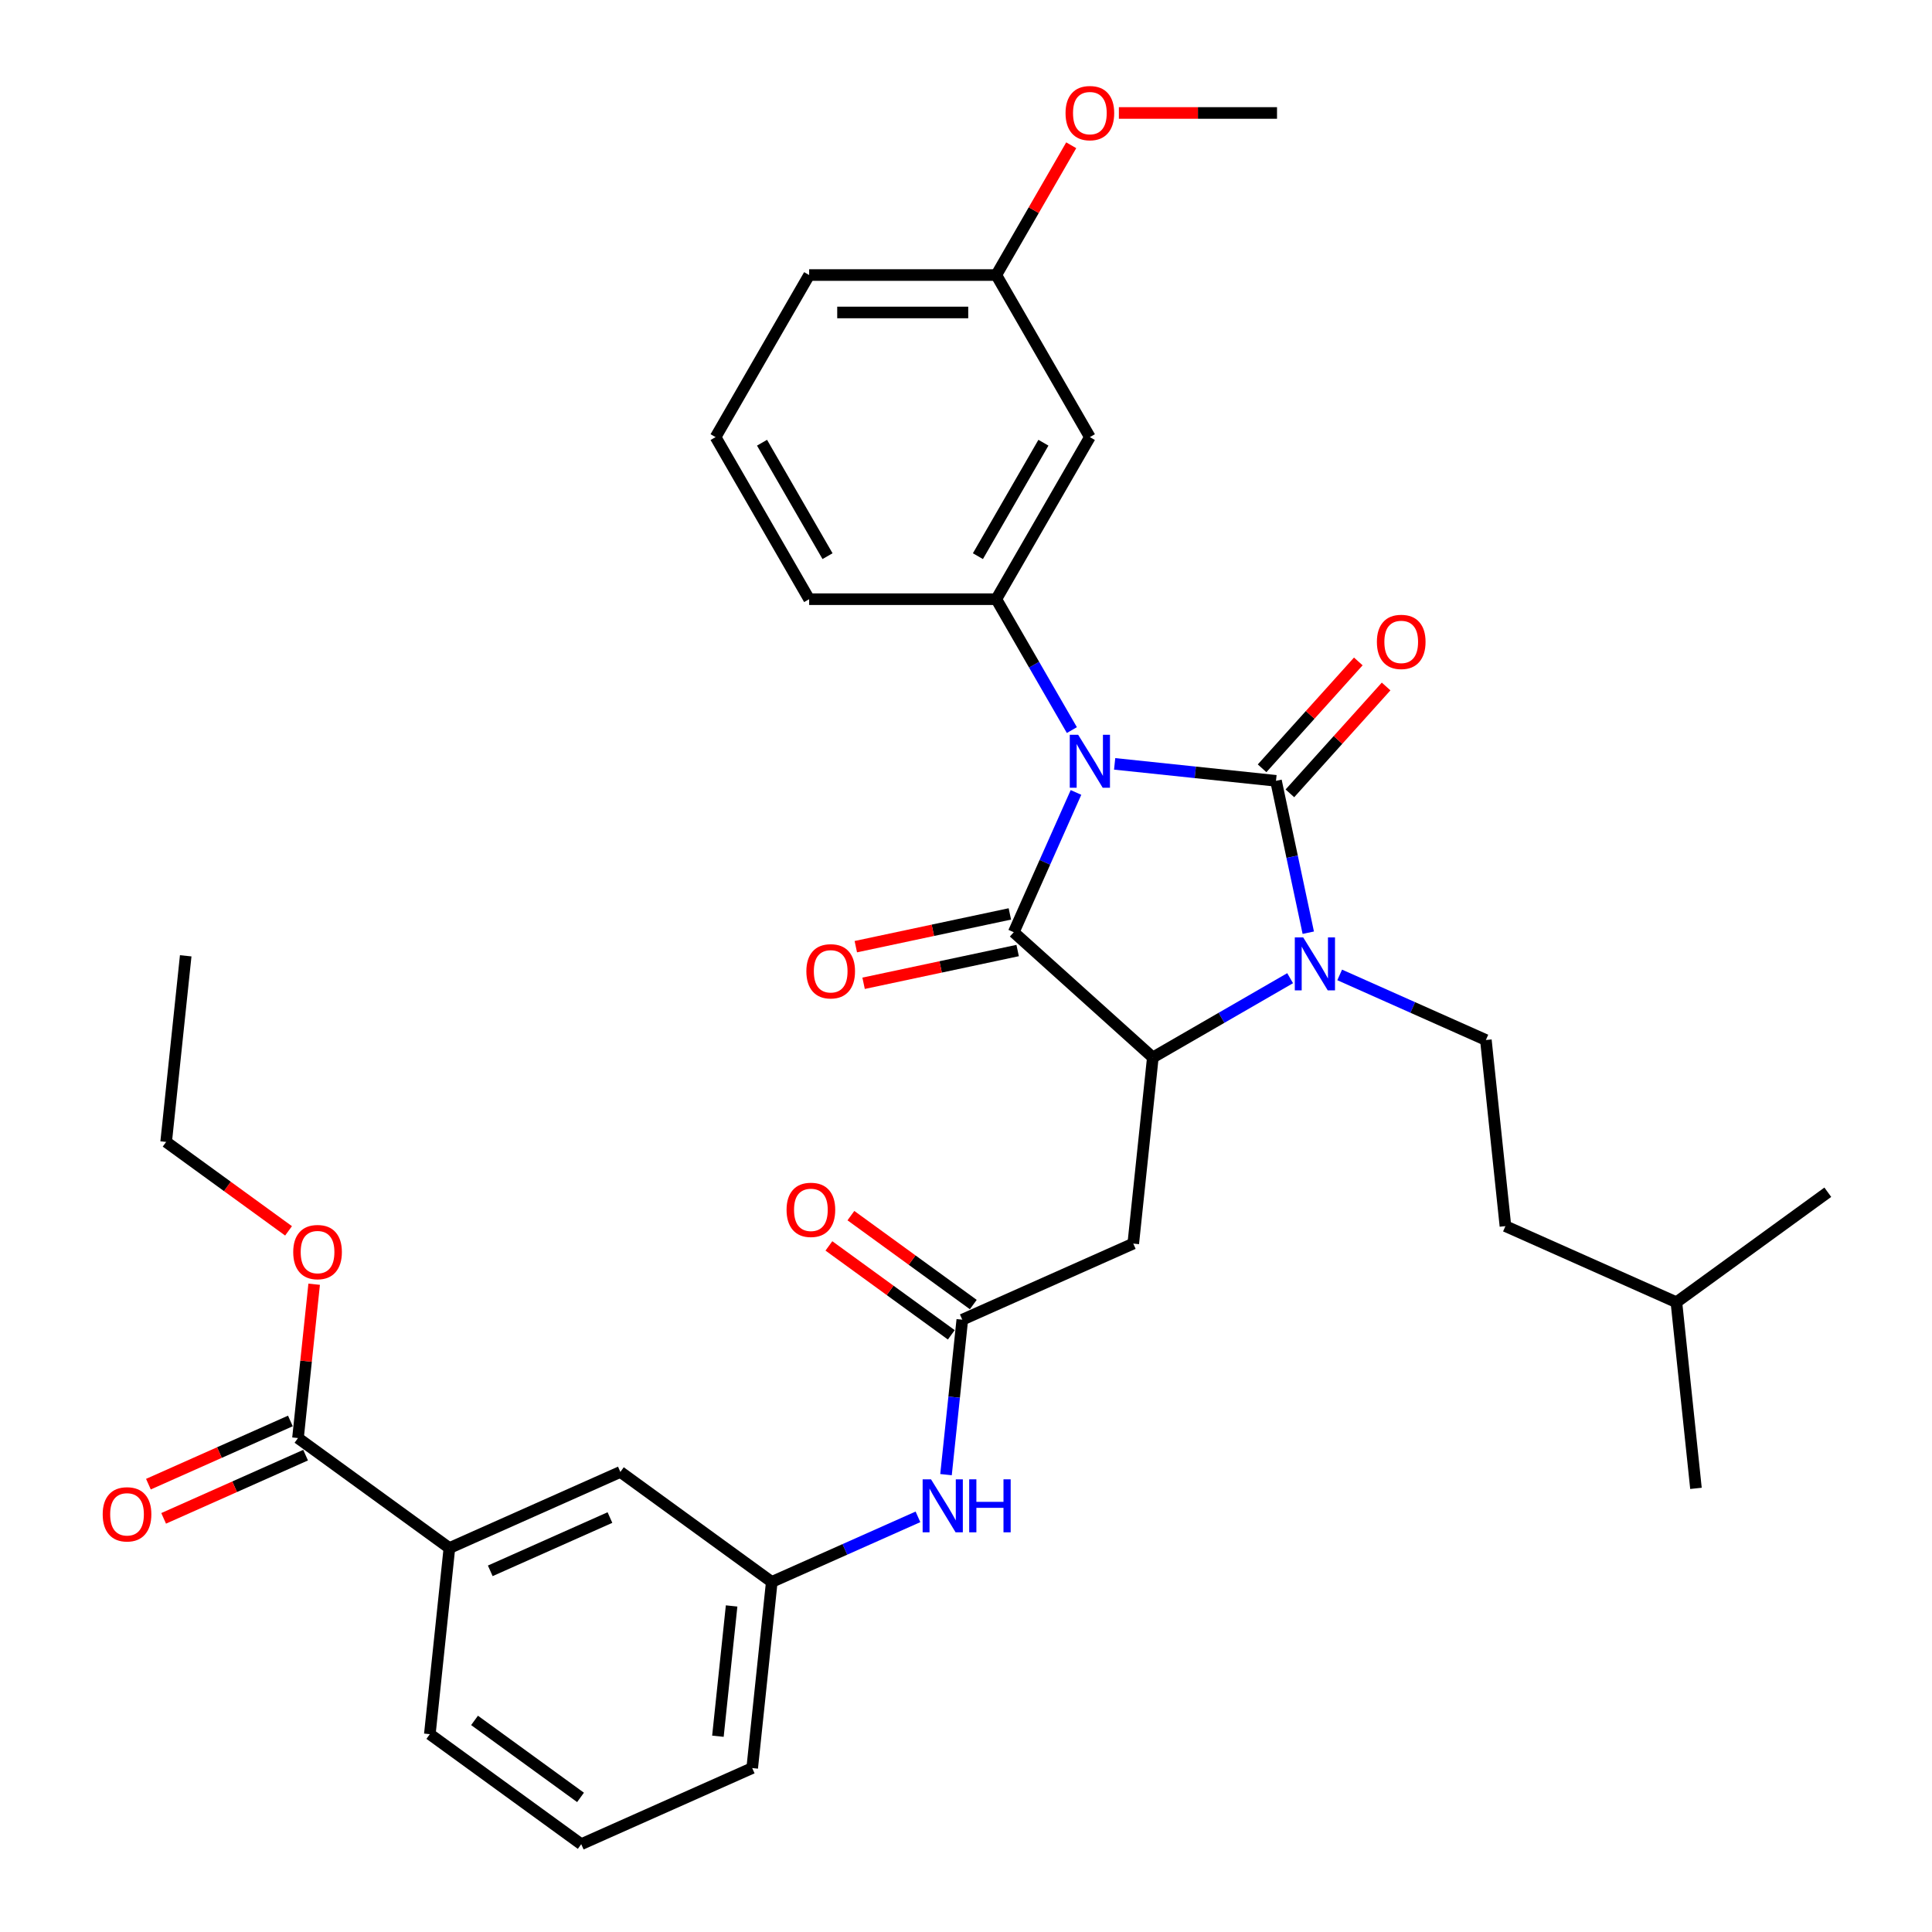 <?xml version='1.0' encoding='iso-8859-1'?>
<svg version='1.1' baseProfile='full'
              xmlns='http://www.w3.org/2000/svg'
                      xmlns:rdkit='http://www.rdkit.org/xml'
                      xmlns:xlink='http://www.w3.org/1999/xlink'
                  xml:space='preserve'
width='1000px' height='1000px' viewBox='0 0 1000 1000'>
<!-- END OF HEADER -->
<rect style='opacity:1.0;fill:#FFFFFF;stroke:none' width='1000' height='1000' x='0' y='0'> </rect>
<path class='bond-0' d='M 576.94,395.376 L 618.696,399.765' style='fill:none;fill-rule:evenodd;stroke:#0000FF;stroke-width:6px;stroke-linecap:butt;stroke-linejoin:miter;stroke-opacity:1' />
<path class='bond-0' d='M 618.696,399.765 L 660.452,404.153' style='fill:none;fill-rule:evenodd;stroke:#000000;stroke-width:6px;stroke-linecap:butt;stroke-linejoin:miter;stroke-opacity:1' />
<path class='bond-1' d='M 556.93,410.166 L 540.823,446.343' style='fill:none;fill-rule:evenodd;stroke:#0000FF;stroke-width:6px;stroke-linecap:butt;stroke-linejoin:miter;stroke-opacity:1' />
<path class='bond-1' d='M 540.823,446.343 L 524.716,482.521' style='fill:none;fill-rule:evenodd;stroke:#000000;stroke-width:6px;stroke-linecap:butt;stroke-linejoin:miter;stroke-opacity:1' />
<path class='bond-4' d='M 554.798,377.89 L 535.24,344.014' style='fill:none;fill-rule:evenodd;stroke:#0000FF;stroke-width:6px;stroke-linecap:butt;stroke-linejoin:miter;stroke-opacity:1' />
<path class='bond-4' d='M 535.24,344.014 L 515.682,310.139' style='fill:none;fill-rule:evenodd;stroke:#000000;stroke-width:6px;stroke-linecap:butt;stroke-linejoin:miter;stroke-opacity:1' />
<path class='bond-2' d='M 660.452,404.153 L 668.807,443.46' style='fill:none;fill-rule:evenodd;stroke:#000000;stroke-width:6px;stroke-linecap:butt;stroke-linejoin:miter;stroke-opacity:1' />
<path class='bond-2' d='M 668.807,443.46 L 677.161,482.766' style='fill:none;fill-rule:evenodd;stroke:#0000FF;stroke-width:6px;stroke-linecap:butt;stroke-linejoin:miter;stroke-opacity:1' />
<path class='bond-9' d='M 667.65,410.635 L 692.552,382.979' style='fill:none;fill-rule:evenodd;stroke:#000000;stroke-width:6px;stroke-linecap:butt;stroke-linejoin:miter;stroke-opacity:1' />
<path class='bond-9' d='M 692.552,382.979 L 717.453,355.324' style='fill:none;fill-rule:evenodd;stroke:#FF0000;stroke-width:6px;stroke-linecap:butt;stroke-linejoin:miter;stroke-opacity:1' />
<path class='bond-9' d='M 653.253,397.672 L 678.154,370.016' style='fill:none;fill-rule:evenodd;stroke:#000000;stroke-width:6px;stroke-linecap:butt;stroke-linejoin:miter;stroke-opacity:1' />
<path class='bond-9' d='M 678.154,370.016 L 703.055,342.361' style='fill:none;fill-rule:evenodd;stroke:#FF0000;stroke-width:6px;stroke-linecap:butt;stroke-linejoin:miter;stroke-opacity:1' />
<path class='bond-3' d='M 524.716,482.521 L 596.702,547.337' style='fill:none;fill-rule:evenodd;stroke:#000000;stroke-width:6px;stroke-linecap:butt;stroke-linejoin:miter;stroke-opacity:1' />
<path class='bond-11' d='M 522.702,473.046 L 482.834,481.52' style='fill:none;fill-rule:evenodd;stroke:#000000;stroke-width:6px;stroke-linecap:butt;stroke-linejoin:miter;stroke-opacity:1' />
<path class='bond-11' d='M 482.834,481.52 L 442.966,489.994' style='fill:none;fill-rule:evenodd;stroke:#FF0000;stroke-width:6px;stroke-linecap:butt;stroke-linejoin:miter;stroke-opacity:1' />
<path class='bond-11' d='M 526.73,491.996 L 486.862,500.47' style='fill:none;fill-rule:evenodd;stroke:#000000;stroke-width:6px;stroke-linecap:butt;stroke-linejoin:miter;stroke-opacity:1' />
<path class='bond-11' d='M 486.862,500.47 L 446.994,508.944' style='fill:none;fill-rule:evenodd;stroke:#FF0000;stroke-width:6px;stroke-linecap:butt;stroke-linejoin:miter;stroke-opacity:1' />
<path class='bond-7' d='M 693.417,504.614 L 731.25,521.459' style='fill:none;fill-rule:evenodd;stroke:#0000FF;stroke-width:6px;stroke-linecap:butt;stroke-linejoin:miter;stroke-opacity:1' />
<path class='bond-7' d='M 731.25,521.459 L 769.084,538.303' style='fill:none;fill-rule:evenodd;stroke:#000000;stroke-width:6px;stroke-linecap:butt;stroke-linejoin:miter;stroke-opacity:1' />
<path class='bond-34' d='M 667.766,506.308 L 632.234,526.823' style='fill:none;fill-rule:evenodd;stroke:#0000FF;stroke-width:6px;stroke-linecap:butt;stroke-linejoin:miter;stroke-opacity:1' />
<path class='bond-34' d='M 632.234,526.823 L 596.702,547.337' style='fill:none;fill-rule:evenodd;stroke:#000000;stroke-width:6px;stroke-linecap:butt;stroke-linejoin:miter;stroke-opacity:1' />
<path class='bond-5' d='M 596.702,547.337 L 586.577,643.674' style='fill:none;fill-rule:evenodd;stroke:#000000;stroke-width:6px;stroke-linecap:butt;stroke-linejoin:miter;stroke-opacity:1' />
<path class='bond-10' d='M 515.682,310.139 L 564.115,226.249' style='fill:none;fill-rule:evenodd;stroke:#000000;stroke-width:6px;stroke-linecap:butt;stroke-linejoin:miter;stroke-opacity:1' />
<path class='bond-10' d='M 506.169,287.868 L 540.072,229.146' style='fill:none;fill-rule:evenodd;stroke:#000000;stroke-width:6px;stroke-linecap:butt;stroke-linejoin:miter;stroke-opacity:1' />
<path class='bond-21' d='M 515.682,310.139 L 418.814,310.139' style='fill:none;fill-rule:evenodd;stroke:#000000;stroke-width:6px;stroke-linecap:butt;stroke-linejoin:miter;stroke-opacity:1' />
<path class='bond-6' d='M 586.577,643.674 L 498.084,683.073' style='fill:none;fill-rule:evenodd;stroke:#000000;stroke-width:6px;stroke-linecap:butt;stroke-linejoin:miter;stroke-opacity:1' />
<path class='bond-13' d='M 498.084,683.073 L 493.869,723.173' style='fill:none;fill-rule:evenodd;stroke:#000000;stroke-width:6px;stroke-linecap:butt;stroke-linejoin:miter;stroke-opacity:1' />
<path class='bond-13' d='M 493.869,723.173 L 489.655,763.272' style='fill:none;fill-rule:evenodd;stroke:#0000FF;stroke-width:6px;stroke-linecap:butt;stroke-linejoin:miter;stroke-opacity:1' />
<path class='bond-16' d='M 503.778,675.237 L 472.101,652.222' style='fill:none;fill-rule:evenodd;stroke:#000000;stroke-width:6px;stroke-linecap:butt;stroke-linejoin:miter;stroke-opacity:1' />
<path class='bond-16' d='M 472.101,652.222 L 440.425,629.208' style='fill:none;fill-rule:evenodd;stroke:#FF0000;stroke-width:6px;stroke-linecap:butt;stroke-linejoin:miter;stroke-opacity:1' />
<path class='bond-16' d='M 492.39,690.91 L 460.714,667.896' style='fill:none;fill-rule:evenodd;stroke:#000000;stroke-width:6px;stroke-linecap:butt;stroke-linejoin:miter;stroke-opacity:1' />
<path class='bond-16' d='M 460.714,667.896 L 429.038,644.882' style='fill:none;fill-rule:evenodd;stroke:#FF0000;stroke-width:6px;stroke-linecap:butt;stroke-linejoin:miter;stroke-opacity:1' />
<path class='bond-19' d='M 769.084,538.303 L 779.21,634.64' style='fill:none;fill-rule:evenodd;stroke:#000000;stroke-width:6px;stroke-linecap:butt;stroke-linejoin:miter;stroke-opacity:1' />
<path class='bond-8' d='M 154.239,744.335 L 232.606,801.272' style='fill:none;fill-rule:evenodd;stroke:#000000;stroke-width:6px;stroke-linecap:butt;stroke-linejoin:miter;stroke-opacity:1' />
<path class='bond-17' d='M 150.299,735.485 L 113.56,751.843' style='fill:none;fill-rule:evenodd;stroke:#000000;stroke-width:6px;stroke-linecap:butt;stroke-linejoin:miter;stroke-opacity:1' />
<path class='bond-17' d='M 113.56,751.843 L 76.821,768.2' style='fill:none;fill-rule:evenodd;stroke:#FF0000;stroke-width:6px;stroke-linecap:butt;stroke-linejoin:miter;stroke-opacity:1' />
<path class='bond-17' d='M 158.179,753.184 L 121.44,769.541' style='fill:none;fill-rule:evenodd;stroke:#000000;stroke-width:6px;stroke-linecap:butt;stroke-linejoin:miter;stroke-opacity:1' />
<path class='bond-17' d='M 121.44,769.541 L 84.701,785.898' style='fill:none;fill-rule:evenodd;stroke:#FF0000;stroke-width:6px;stroke-linecap:butt;stroke-linejoin:miter;stroke-opacity:1' />
<path class='bond-20' d='M 154.239,744.335 L 158.423,704.526' style='fill:none;fill-rule:evenodd;stroke:#000000;stroke-width:6px;stroke-linecap:butt;stroke-linejoin:miter;stroke-opacity:1' />
<path class='bond-20' d='M 158.423,704.526 L 162.607,664.717' style='fill:none;fill-rule:evenodd;stroke:#FF0000;stroke-width:6px;stroke-linecap:butt;stroke-linejoin:miter;stroke-opacity:1' />
<path class='bond-18' d='M 564.115,226.249 L 515.682,142.36' style='fill:none;fill-rule:evenodd;stroke:#000000;stroke-width:6px;stroke-linecap:butt;stroke-linejoin:miter;stroke-opacity:1' />
<path class='bond-12' d='M 232.606,801.272 L 321.099,761.872' style='fill:none;fill-rule:evenodd;stroke:#000000;stroke-width:6px;stroke-linecap:butt;stroke-linejoin:miter;stroke-opacity:1' />
<path class='bond-12' d='M 253.76,813.06 L 315.705,785.481' style='fill:none;fill-rule:evenodd;stroke:#000000;stroke-width:6px;stroke-linecap:butt;stroke-linejoin:miter;stroke-opacity:1' />
<path class='bond-36' d='M 232.606,801.272 L 222.481,897.608' style='fill:none;fill-rule:evenodd;stroke:#000000;stroke-width:6px;stroke-linecap:butt;stroke-linejoin:miter;stroke-opacity:1' />
<path class='bond-15' d='M 475.133,785.12 L 437.3,801.965' style='fill:none;fill-rule:evenodd;stroke:#0000FF;stroke-width:6px;stroke-linecap:butt;stroke-linejoin:miter;stroke-opacity:1' />
<path class='bond-15' d='M 437.3,801.965 L 399.466,818.809' style='fill:none;fill-rule:evenodd;stroke:#000000;stroke-width:6px;stroke-linecap:butt;stroke-linejoin:miter;stroke-opacity:1' />
<path class='bond-14' d='M 321.099,761.872 L 399.466,818.809' style='fill:none;fill-rule:evenodd;stroke:#000000;stroke-width:6px;stroke-linecap:butt;stroke-linejoin:miter;stroke-opacity:1' />
<path class='bond-26' d='M 399.466,818.809 L 389.341,915.146' style='fill:none;fill-rule:evenodd;stroke:#000000;stroke-width:6px;stroke-linecap:butt;stroke-linejoin:miter;stroke-opacity:1' />
<path class='bond-26' d='M 378.68,831.235 L 371.592,898.67' style='fill:none;fill-rule:evenodd;stroke:#000000;stroke-width:6px;stroke-linecap:butt;stroke-linejoin:miter;stroke-opacity:1' />
<path class='bond-22' d='M 515.682,142.36 L 535.072,108.774' style='fill:none;fill-rule:evenodd;stroke:#000000;stroke-width:6px;stroke-linecap:butt;stroke-linejoin:miter;stroke-opacity:1' />
<path class='bond-22' d='M 535.072,108.774 L 554.462,75.189' style='fill:none;fill-rule:evenodd;stroke:#FF0000;stroke-width:6px;stroke-linecap:butt;stroke-linejoin:miter;stroke-opacity:1' />
<path class='bond-35' d='M 515.682,142.36 L 418.814,142.36' style='fill:none;fill-rule:evenodd;stroke:#000000;stroke-width:6px;stroke-linecap:butt;stroke-linejoin:miter;stroke-opacity:1' />
<path class='bond-35' d='M 501.151,161.733 L 433.344,161.733' style='fill:none;fill-rule:evenodd;stroke:#000000;stroke-width:6px;stroke-linecap:butt;stroke-linejoin:miter;stroke-opacity:1' />
<path class='bond-27' d='M 779.21,634.64 L 867.702,674.039' style='fill:none;fill-rule:evenodd;stroke:#000000;stroke-width:6px;stroke-linecap:butt;stroke-linejoin:miter;stroke-opacity:1' />
<path class='bond-29' d='M 149.35,637.089 L 117.674,614.075' style='fill:none;fill-rule:evenodd;stroke:#FF0000;stroke-width:6px;stroke-linecap:butt;stroke-linejoin:miter;stroke-opacity:1' />
<path class='bond-29' d='M 117.674,614.075 L 85.997,591.061' style='fill:none;fill-rule:evenodd;stroke:#000000;stroke-width:6px;stroke-linecap:butt;stroke-linejoin:miter;stroke-opacity:1' />
<path class='bond-24' d='M 418.814,310.139 L 370.381,226.249' style='fill:none;fill-rule:evenodd;stroke:#000000;stroke-width:6px;stroke-linecap:butt;stroke-linejoin:miter;stroke-opacity:1' />
<path class='bond-24' d='M 428.327,287.868 L 394.424,229.146' style='fill:none;fill-rule:evenodd;stroke:#000000;stroke-width:6px;stroke-linecap:butt;stroke-linejoin:miter;stroke-opacity:1' />
<path class='bond-30' d='M 579.13,58.47 L 620.056,58.47' style='fill:none;fill-rule:evenodd;stroke:#FF0000;stroke-width:6px;stroke-linecap:butt;stroke-linejoin:miter;stroke-opacity:1' />
<path class='bond-30' d='M 620.056,58.47 L 660.982,58.47' style='fill:none;fill-rule:evenodd;stroke:#000000;stroke-width:6px;stroke-linecap:butt;stroke-linejoin:miter;stroke-opacity:1' />
<path class='bond-23' d='M 222.481,897.608 L 300.848,954.545' style='fill:none;fill-rule:evenodd;stroke:#000000;stroke-width:6px;stroke-linecap:butt;stroke-linejoin:miter;stroke-opacity:1' />
<path class='bond-23' d='M 245.623,890.475 L 300.48,930.331' style='fill:none;fill-rule:evenodd;stroke:#000000;stroke-width:6px;stroke-linecap:butt;stroke-linejoin:miter;stroke-opacity:1' />
<path class='bond-28' d='M 370.381,226.249 L 418.814,142.36' style='fill:none;fill-rule:evenodd;stroke:#000000;stroke-width:6px;stroke-linecap:butt;stroke-linejoin:miter;stroke-opacity:1' />
<path class='bond-25' d='M 300.848,954.545 L 389.341,915.146' style='fill:none;fill-rule:evenodd;stroke:#000000;stroke-width:6px;stroke-linecap:butt;stroke-linejoin:miter;stroke-opacity:1' />
<path class='bond-31' d='M 867.702,674.039 L 877.828,770.376' style='fill:none;fill-rule:evenodd;stroke:#000000;stroke-width:6px;stroke-linecap:butt;stroke-linejoin:miter;stroke-opacity:1' />
<path class='bond-32' d='M 867.702,674.039 L 946.069,617.102' style='fill:none;fill-rule:evenodd;stroke:#000000;stroke-width:6px;stroke-linecap:butt;stroke-linejoin:miter;stroke-opacity:1' />
<path class='bond-33' d='M 85.997,591.061 L 96.123,494.724' style='fill:none;fill-rule:evenodd;stroke:#000000;stroke-width:6px;stroke-linecap:butt;stroke-linejoin:miter;stroke-opacity:1' />
<path  class='atom-0' d='M 558.051 380.312
L 567.041 394.842
Q 567.932 396.275, 569.365 398.871
Q 570.799 401.467, 570.876 401.622
L 570.876 380.312
L 574.519 380.312
L 574.519 407.744
L 570.76 407.744
L 561.112 391.858
Q 559.989 389.998, 558.787 387.867
Q 557.625 385.736, 557.276 385.077
L 557.276 407.744
L 553.712 407.744
L 553.712 380.312
L 558.051 380.312
' fill='#0000FF'/>
<path  class='atom-3' d='M 674.528 485.187
L 683.517 499.717
Q 684.408 501.151, 685.842 503.747
Q 687.275 506.343, 687.353 506.498
L 687.353 485.187
L 690.995 485.187
L 690.995 512.62
L 687.237 512.62
L 677.589 496.734
Q 676.465 494.874, 675.264 492.743
Q 674.101 490.612, 673.753 489.953
L 673.753 512.62
L 670.188 512.62
L 670.188 485.187
L 674.528 485.187
' fill='#0000FF'/>
<path  class='atom-10' d='M 712.676 332.244
Q 712.676 325.658, 715.931 321.977
Q 719.185 318.296, 725.269 318.296
Q 731.352 318.296, 734.607 321.977
Q 737.861 325.658, 737.861 332.244
Q 737.861 338.909, 734.568 342.706
Q 731.274 346.465, 725.269 346.465
Q 719.224 346.465, 715.931 342.706
Q 712.676 338.948, 712.676 332.244
M 725.269 343.365
Q 729.453 343.365, 731.701 340.575
Q 733.987 337.747, 733.987 332.244
Q 733.987 326.859, 731.701 324.146
Q 729.453 321.395, 725.269 321.395
Q 721.084 321.395, 718.798 324.108
Q 716.55 326.82, 716.55 332.244
Q 716.55 337.785, 718.798 340.575
Q 721.084 343.365, 725.269 343.365
' fill='#FF0000'/>
<path  class='atom-12' d='M 417.373 502.738
Q 417.373 496.151, 420.627 492.47
Q 423.882 488.789, 429.965 488.789
Q 436.049 488.789, 439.303 492.47
Q 442.558 496.151, 442.558 502.738
Q 442.558 509.402, 439.265 513.2
Q 435.971 516.958, 429.965 516.958
Q 423.921 516.958, 420.627 513.2
Q 417.373 509.441, 417.373 502.738
M 429.965 513.858
Q 434.15 513.858, 436.397 511.068
Q 438.683 508.24, 438.683 502.738
Q 438.683 497.352, 436.397 494.64
Q 434.15 491.889, 429.965 491.889
Q 425.781 491.889, 423.495 494.601
Q 421.247 497.313, 421.247 502.738
Q 421.247 508.279, 423.495 511.068
Q 425.781 513.858, 429.965 513.858
' fill='#FF0000'/>
<path  class='atom-14' d='M 481.895 765.694
L 490.884 780.224
Q 491.775 781.657, 493.209 784.253
Q 494.643 786.849, 494.72 787.004
L 494.72 765.694
L 498.362 765.694
L 498.362 793.126
L 494.604 793.126
L 484.956 777.24
Q 483.832 775.38, 482.631 773.249
Q 481.469 771.118, 481.12 770.459
L 481.12 793.126
L 477.555 793.126
L 477.555 765.694
L 481.895 765.694
' fill='#0000FF'/>
<path  class='atom-14' d='M 501.656 765.694
L 505.375 765.694
L 505.375 777.356
L 519.402 777.356
L 519.402 765.694
L 523.122 765.694
L 523.122 793.126
L 519.402 793.126
L 519.402 780.456
L 505.375 780.456
L 505.375 793.126
L 501.656 793.126
L 501.656 765.694
' fill='#0000FF'/>
<path  class='atom-17' d='M 407.124 626.214
Q 407.124 619.627, 410.379 615.946
Q 413.634 612.265, 419.717 612.265
Q 425.8 612.265, 429.055 615.946
Q 432.31 619.627, 432.31 626.214
Q 432.31 632.878, 429.016 636.675
Q 425.723 640.434, 419.717 640.434
Q 413.672 640.434, 410.379 636.675
Q 407.124 632.917, 407.124 626.214
M 419.717 637.334
Q 423.902 637.334, 426.149 634.544
Q 428.435 631.716, 428.435 626.214
Q 428.435 620.828, 426.149 618.116
Q 423.902 615.365, 419.717 615.365
Q 415.532 615.365, 413.246 618.077
Q 410.999 620.789, 410.999 626.214
Q 410.999 631.755, 413.246 634.544
Q 415.532 637.334, 419.717 637.334
' fill='#FF0000'/>
<path  class='atom-18' d='M 53.154 783.812
Q 53.154 777.225, 56.408 773.544
Q 59.663 769.863, 65.746 769.863
Q 71.83 769.863, 75.084 773.544
Q 78.339 777.225, 78.339 783.812
Q 78.339 790.476, 75.046 794.273
Q 71.752 798.032, 65.746 798.032
Q 59.702 798.032, 56.408 794.273
Q 53.154 790.515, 53.154 783.812
M 65.746 794.932
Q 69.931 794.932, 72.178 792.142
Q 74.465 789.314, 74.465 783.812
Q 74.465 778.426, 72.178 775.713
Q 69.931 772.962, 65.746 772.962
Q 61.562 772.962, 59.276 775.675
Q 57.028 778.387, 57.028 783.812
Q 57.028 789.352, 59.276 792.142
Q 61.562 794.932, 65.746 794.932
' fill='#FF0000'/>
<path  class='atom-21' d='M 151.772 648.076
Q 151.772 641.489, 155.026 637.808
Q 158.281 634.127, 164.364 634.127
Q 170.448 634.127, 173.702 637.808
Q 176.957 641.489, 176.957 648.076
Q 176.957 654.74, 173.664 658.537
Q 170.37 662.296, 164.364 662.296
Q 158.32 662.296, 155.026 658.537
Q 151.772 654.779, 151.772 648.076
M 164.364 659.196
Q 168.549 659.196, 170.796 656.406
Q 173.082 653.578, 173.082 648.076
Q 173.082 642.69, 170.796 639.977
Q 168.549 637.226, 164.364 637.226
Q 160.18 637.226, 157.894 639.939
Q 155.646 642.651, 155.646 648.076
Q 155.646 653.616, 157.894 656.406
Q 160.18 659.196, 164.364 659.196
' fill='#FF0000'/>
<path  class='atom-23' d='M 551.522 58.548
Q 551.522 51.961, 554.777 48.28
Q 558.032 44.599, 564.115 44.599
Q 570.198 44.599, 573.453 48.28
Q 576.708 51.961, 576.708 58.548
Q 576.708 65.212, 573.414 69.009
Q 570.121 72.768, 564.115 72.768
Q 558.071 72.768, 554.777 69.009
Q 551.522 65.251, 551.522 58.548
M 564.115 69.668
Q 568.3 69.668, 570.547 66.878
Q 572.833 64.05, 572.833 58.548
Q 572.833 53.162, 570.547 50.45
Q 568.3 47.699, 564.115 47.699
Q 559.93 47.699, 557.644 50.411
Q 555.397 53.123, 555.397 58.548
Q 555.397 64.088, 557.644 66.878
Q 559.93 69.668, 564.115 69.668
' fill='#FF0000'/>
</svg>
